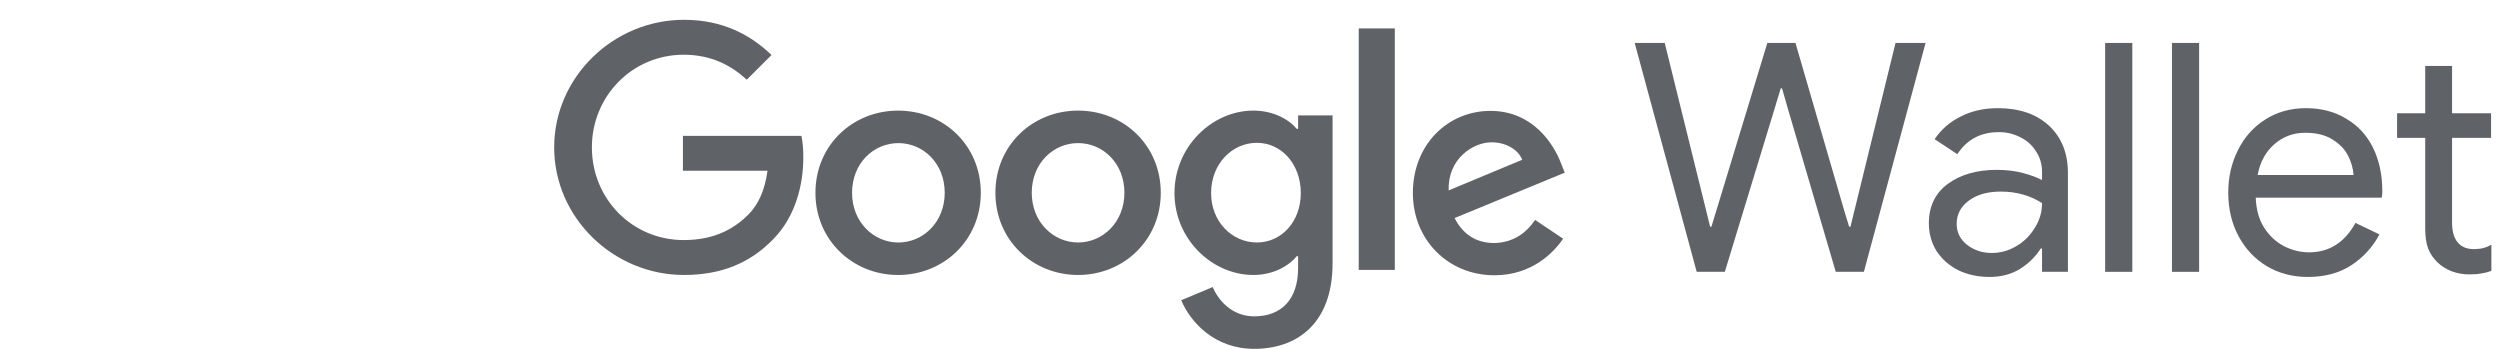 <svg xmlns="http://www.w3.org/2000/svg" xmlns:xlink="http://www.w3.org/1999/xlink" width="258" height="36" viewBox="0 0 258 36" fill="none"><path d="M168.699 4.432H171.8L176.088 21.785L176.484 23.401H176.616L177.111 21.785L182.389 4.432H185.292L190.34 21.785L190.835 23.401H190.967L195.618 4.432H198.719L192.352 28.053H189.449L184.435 10.964L183.907 9.117H183.775L183.214 10.964L178.002 28.053H175.099L168.699 4.432Z" fill="#5F6368"></path><path d="M205.327 28.581C204.14 28.581 203.062 28.35 202.094 27.888C201.149 27.404 200.4 26.744 199.851 25.909C199.323 25.051 199.059 24.094 199.059 23.038C199.059 21.301 199.707 19.948 201.006 18.981C202.325 18.013 204.008 17.529 206.053 17.529C207.064 17.529 207.978 17.639 208.791 17.859C209.604 18.079 210.254 18.321 210.738 18.585V17.727C210.738 16.935 210.528 16.232 210.111 15.616C209.715 14.978 209.176 14.494 208.494 14.164C207.813 13.812 207.076 13.636 206.284 13.636C204.415 13.636 202.985 14.395 201.995 15.913L199.653 14.362C200.334 13.35 201.236 12.57 202.358 12.02C203.48 11.448 204.745 11.162 206.152 11.162C208.395 11.162 210.165 11.767 211.463 12.976C212.761 14.186 213.41 15.814 213.41 17.859V28.053H210.738V25.645H210.606C210.078 26.48 209.363 27.184 208.461 27.756C207.559 28.306 206.515 28.581 205.327 28.581ZM205.558 26.106C206.437 26.106 207.274 25.875 208.065 25.414C208.857 24.952 209.495 24.325 209.979 23.533C210.485 22.741 210.738 21.884 210.738 20.96C209.505 20.168 208.087 19.772 206.482 19.772C205.096 19.772 203.986 20.091 203.15 20.729C202.337 21.345 201.929 22.137 201.929 23.104C201.929 23.984 202.292 24.71 203.018 25.282C203.744 25.832 204.59 26.106 205.558 26.106Z" fill="#5F6368"></path><path d="M217.251 4.432H220.055V28.053H217.251V4.432Z" fill="#5F6368"></path><path d="M224.146 4.432H226.95V28.053H224.146V4.432Z" fill="#5F6368"></path><path d="M238.169 28.581C236.586 28.581 235.167 28.207 233.914 27.459C232.683 26.711 231.715 25.677 231.01 24.358C230.308 23.038 229.955 21.543 229.955 19.871C229.955 18.288 230.285 16.836 230.945 15.517C231.604 14.175 232.539 13.12 233.749 12.35C234.981 11.558 236.388 11.162 237.971 11.162C239.555 11.162 240.94 11.525 242.128 12.251C243.339 12.954 244.262 13.955 244.899 15.253C245.537 16.55 245.856 18.046 245.856 19.739C245.856 20.047 245.834 20.267 245.79 20.399H232.792C232.836 21.631 233.133 22.675 233.683 23.533C234.233 24.369 234.915 24.996 235.728 25.414C236.564 25.832 237.422 26.04 238.301 26.04C240.37 26.04 241.963 25.029 243.085 23.005L245.559 24.193C244.856 25.513 243.877 26.579 242.623 27.393C241.392 28.185 239.908 28.581 238.169 28.581ZM242.887 18.057C242.844 17.397 242.656 16.737 242.326 16.078C241.996 15.418 241.458 14.857 240.709 14.395C239.984 13.933 239.05 13.702 237.905 13.702C236.675 13.702 235.608 14.098 234.705 14.89C233.805 15.682 233.232 16.737 232.99 18.057H242.887Z" fill="#5F6368"></path><path d="M254.835 28.317C254.175 28.317 253.56 28.207 252.987 27.987C252.438 27.767 251.965 27.47 251.569 27.096C251.129 26.678 250.799 26.195 250.579 25.645C250.381 25.073 250.282 24.402 250.282 23.632V14.23H247.379V11.69H250.282V6.807H253.053V11.69H257.078V14.23H253.053V22.939C253.053 23.863 253.24 24.545 253.614 24.985C253.989 25.469 254.559 25.71 255.33 25.71C256.011 25.71 256.605 25.557 257.111 25.249V27.954C256.76 28.086 256.418 28.174 256.088 28.218C255.78 28.284 255.363 28.317 254.835 28.317Z" fill="#5F6368"></path><path d="M70.589 28.377C63.307 28.377 57.191 22.473 57.191 15.211C57.191 7.948 63.307 2.044 70.589 2.044C74.62 2.044 77.483 3.624 79.623 5.675L77.066 8.225C75.509 6.784 73.425 5.647 70.562 5.647C65.252 5.647 61.083 9.916 61.083 15.211C61.083 20.505 65.225 24.774 70.562 24.774C74.008 24.774 75.982 23.388 77.233 22.14C78.261 21.115 78.928 19.646 79.206 17.622H70.478V14.019H82.709C82.848 14.656 82.903 15.432 82.903 16.264C82.903 18.953 82.153 22.307 79.79 24.691C77.455 27.102 74.509 28.377 70.589 28.377Z" fill="#5F6368"></path><path d="M101.22 19.897C101.22 24.776 97.384 28.379 92.686 28.379C87.989 28.379 84.153 24.776 84.153 19.897C84.153 14.991 87.989 11.415 92.686 11.415C97.384 11.415 101.22 14.991 101.22 19.897ZM97.495 19.897C97.495 16.848 95.271 14.769 92.714 14.769C90.156 14.769 87.933 16.848 87.933 19.897C87.933 22.918 90.156 25.025 92.714 25.025C95.271 25.025 97.495 22.918 97.495 19.897Z" fill="#5F6368"></path><path d="M119.792 19.895C119.792 24.774 115.956 28.378 111.258 28.378C106.561 28.378 102.725 24.774 102.725 19.895C102.725 14.989 106.561 11.413 111.258 11.413C115.956 11.413 119.792 14.989 119.792 19.895ZM116.039 19.895C116.039 16.846 113.815 14.767 111.258 14.767C108.701 14.767 106.477 16.846 106.477 19.895C106.477 22.917 108.701 25.024 111.258 25.024C113.815 25.024 116.039 22.917 116.039 19.895Z" fill="#5F6368"></path><path d="M137.522 27.158C137.522 33.422 133.825 36.001 129.434 36.001C125.32 36.001 122.846 33.228 121.901 30.983L125.153 29.625C125.737 31.011 127.154 32.646 129.434 32.646C132.241 32.646 133.964 30.9 133.964 27.657V26.437H133.825C132.992 27.463 131.379 28.378 129.35 28.378C125.097 28.378 121.206 24.691 121.206 19.923C121.206 15.128 125.097 11.413 129.35 11.413C131.379 11.413 132.992 12.3 133.825 13.298H133.964V11.912H137.522V27.158ZM134.242 19.923C134.242 16.93 132.241 14.74 129.712 14.74C127.126 14.74 124.986 16.93 124.986 19.923C124.986 22.889 127.154 25.024 129.712 25.024C132.241 25.024 134.242 22.889 134.242 19.923Z" fill="#5F6368"></path><path d="M143.945 2.933V27.853H140.221V2.933H143.945Z" fill="#5F6368"></path><path d="M158.426 22.697L161.317 24.637C160.372 26.023 158.12 28.407 154.229 28.407C149.392 28.407 145.807 24.693 145.807 19.925C145.807 14.88 149.448 11.443 153.812 11.443C158.232 11.443 160.372 14.935 161.095 16.848L161.484 17.818L150.115 22.503C150.977 24.194 152.338 25.081 154.229 25.081C156.119 25.025 157.453 24.11 158.426 22.697ZM149.504 19.648L157.092 16.488C156.674 15.434 155.424 14.686 153.923 14.686C152.033 14.686 149.392 16.377 149.504 19.648Z" fill="#5F6368"></path><rect x="0.988" y="0.495" width="39.066" height="33.956" fill="url(#pattern0)"></rect><defs><pattern id="pattern0" patternContentUnits="objectBoundingBox" width="1" height="1"><use href="#image0_714_332" transform="scale(0.002 0.002)"></use></pattern><image id="image0_714_332" width="497" height="432"></image></defs></svg>